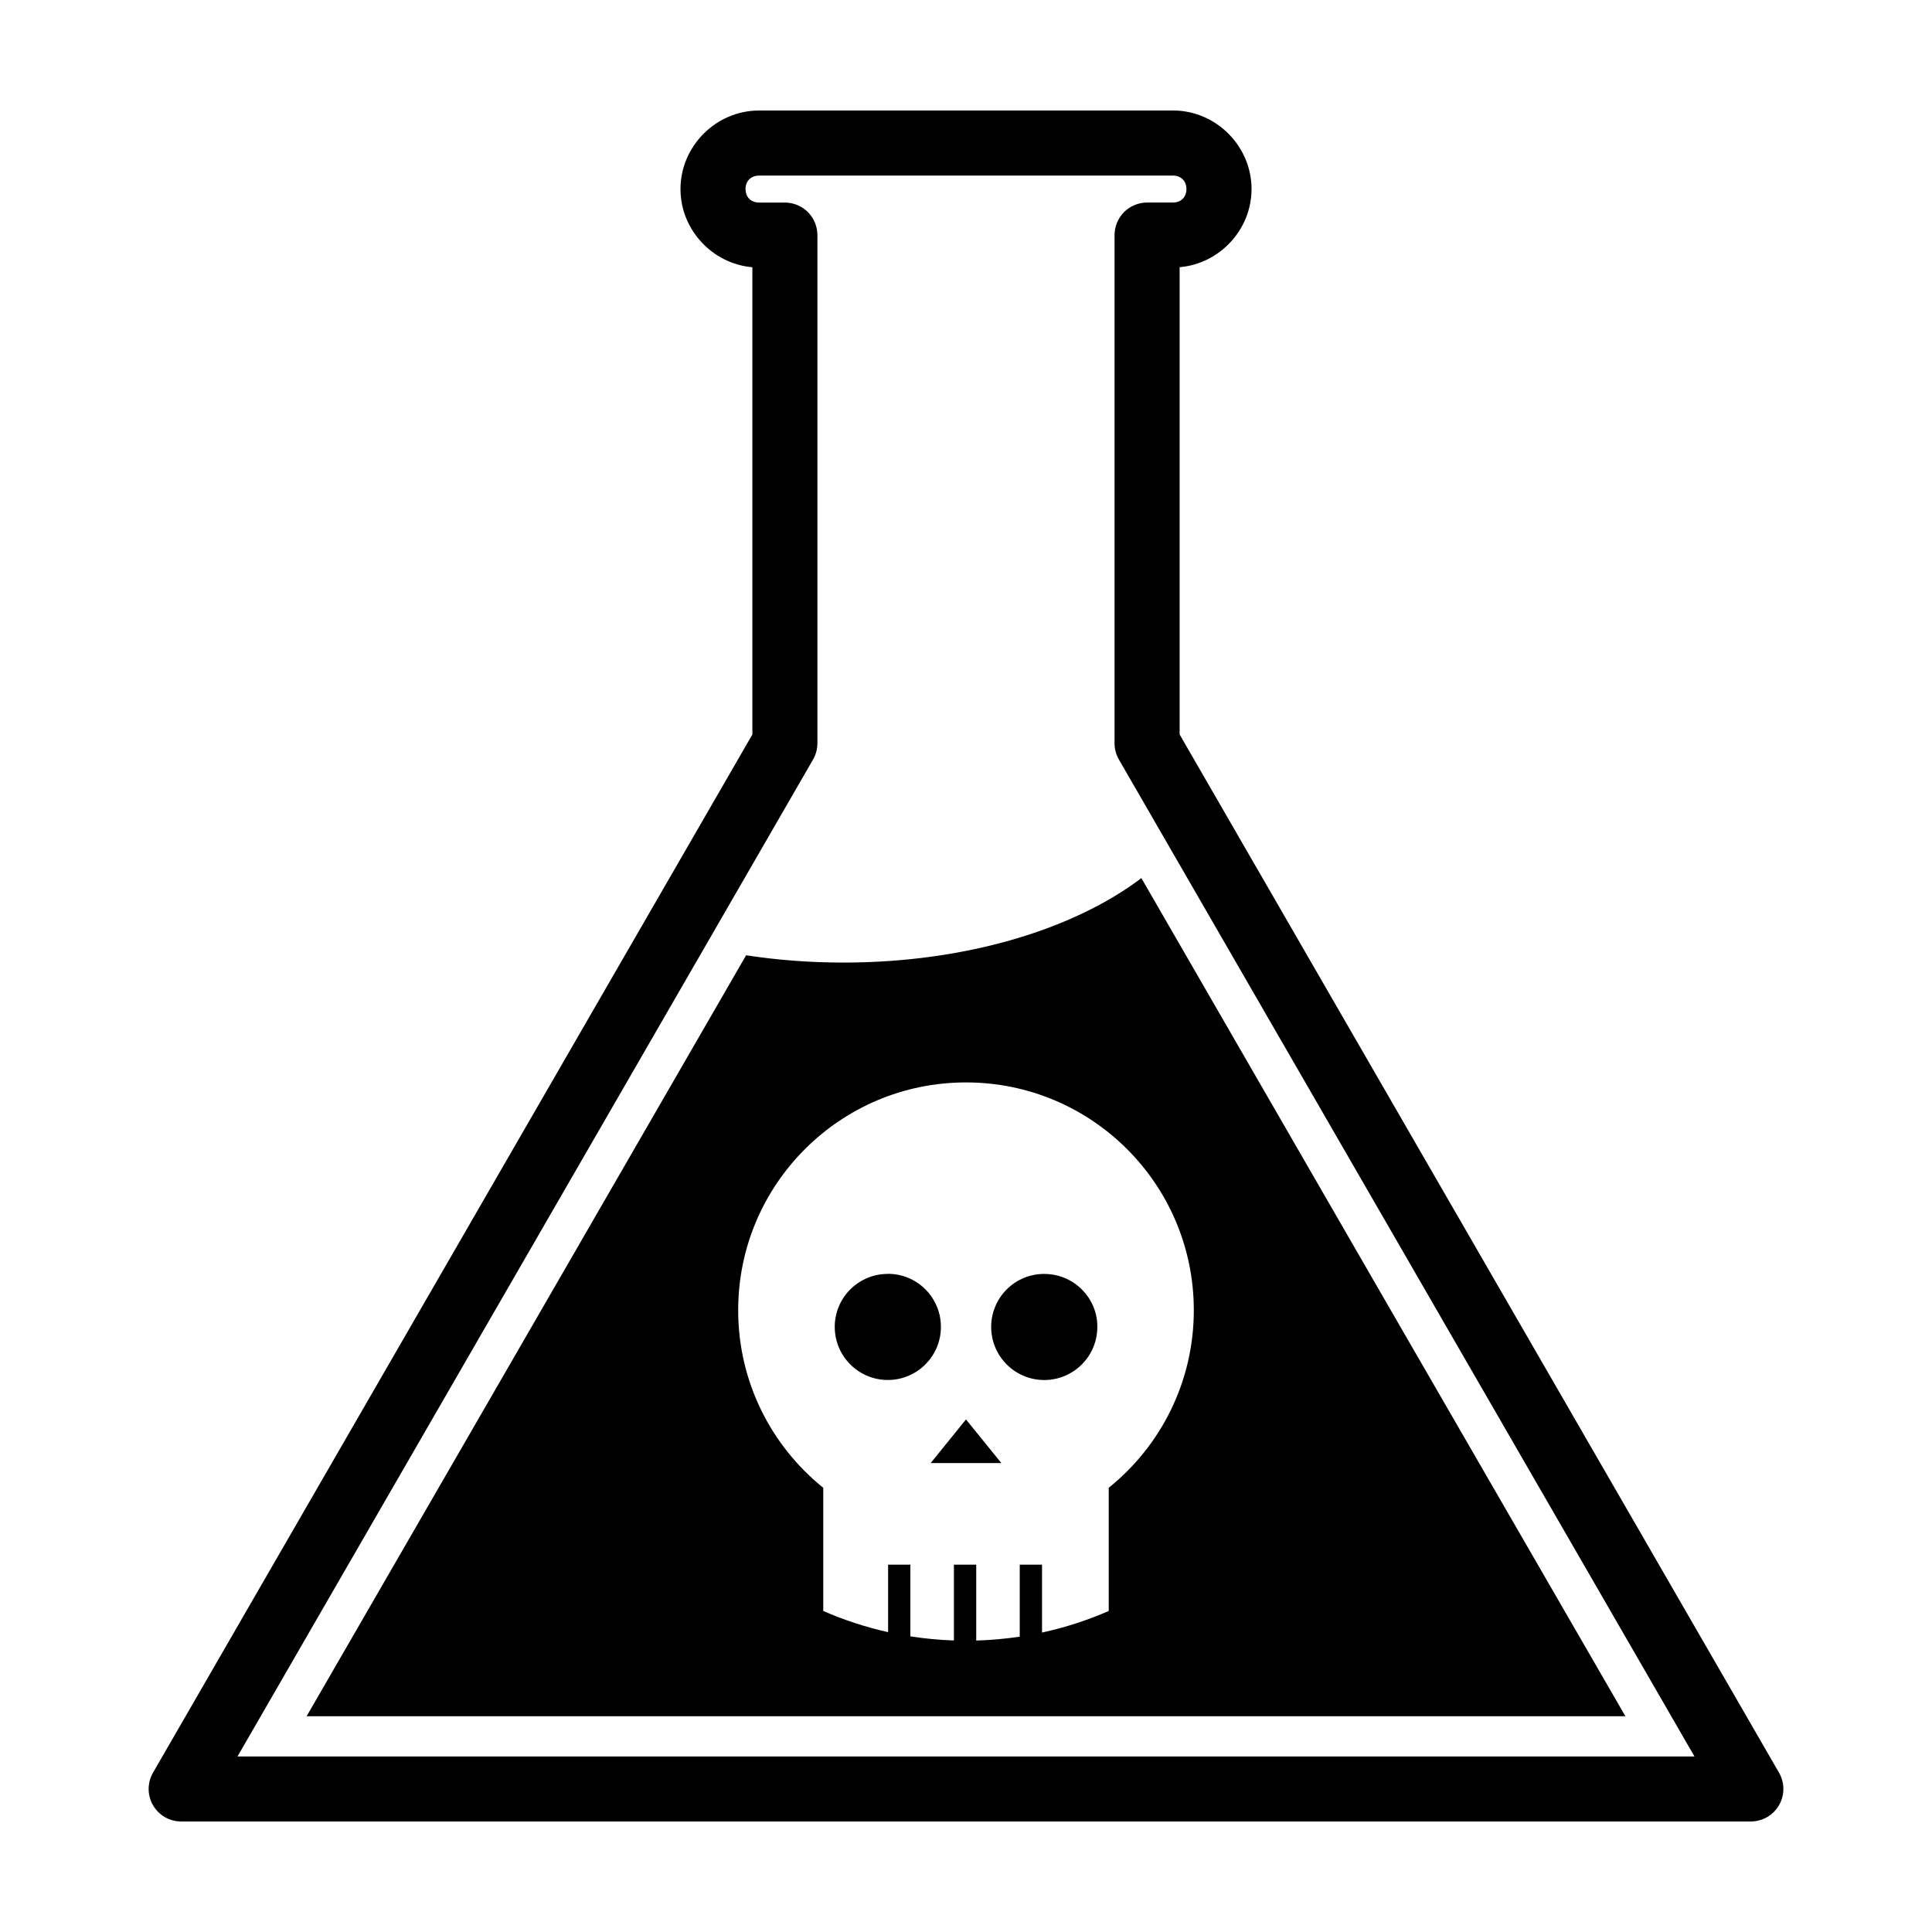 <?xml version="1.0" encoding="UTF-8"?>
<!-- Uploaded to: SVG Repo, www.svgrepo.com, Generator: SVG Repo Mixer Tools -->
<svg fill="#000000" width="800px" height="800px" version="1.1" viewBox="144 144 512 512" xmlns="http://www.w3.org/2000/svg">
 <path d="m345.14 173.29c-11.383 0-20.805 9.441-20.805 20.816 0 10.785 8.477 19.809 19.051 20.719v123.82l-158.84 275.14c-0.75 1.305-1.156 2.805-1.156 4.309s0.402 3.008 1.156 4.312c0.754 1.305 1.852 2.402 3.156 3.156 1.301 0.746 2.805 1.148 4.309 1.148h415.98c1.504 0 3.008-0.402 4.309-1.156 1.305-0.754 2.406-1.852 3.156-3.156 0.754-1.301 1.152-2.805 1.156-4.309 0-1.504-0.402-3.008-1.156-4.312l-158.84-275.13v-123.84c10.578-0.902 19.055-9.93 19.055-20.715 0-11.375-9.422-20.812-20.805-20.812zm0 17.238h109.71c2.121 0 3.566 1.445 3.566 3.574 0 2.133-1.434 3.57-3.566 3.57h-6.863c-2.258 0-4.5 0.926-6.094 2.523-1.594 1.594-2.527 3.84-2.527 6.094v134.69c0 1.504 0.402 3.008 1.156 4.309l152.53 264.19h-386.11l152.53-264.2c0.75-1.305 1.152-2.809 1.152-4.312v-134.67c0-2.258-0.926-4.5-2.523-6.094-1.594-1.594-3.84-2.523-6.094-2.523h-6.863c-2.129 0-3.566-1.438-3.566-3.57 0-2.129 1.445-3.574 3.566-3.574zm101.33 186.18c-17.91 13.582-46.594 22.383-78.926 22.383-8.934 0-17.59-0.672-25.816-1.934-38.82 67.227-77.613 134.46-116.47 201.66h349.49c-42.797-74.016-85.543-148.06-128.27-222.11zm-46.469 54.145c33.344 0 60.371 27.027 60.371 60.371 0 19.023-8.797 35.992-22.547 47.055v32.648c-5.629 2.461-11.543 4.383-17.676 5.715v-17.992h-5.906v19.078c-3.777 0.57-7.625 0.922-11.535 1.031v-20.109h-5.91v20.09c-3.91-0.129-7.762-0.5-11.539-1.09v-19h-5.902v17.883c-5.957-1.328-11.707-3.215-17.184-5.606v-32.648c-13.75-11.066-22.547-28.031-22.547-47.055 0-33.344 27.027-60.371 60.371-60.371zm-20.734 50.746c-4.231 0-8.023 1.867-10.602 4.82-0.039 0.047-0.082 0.09-0.121 0.137-0.035 0.039-0.07 0.086-0.105 0.129-0.051 0.059-0.098 0.121-0.145 0.18-0.012 0.016-0.02 0.023-0.031 0.039-0.02 0.023-0.039 0.051-0.059 0.074-0.039 0.051-0.082 0.105-0.121 0.156-0.062 0.082-0.121 0.16-0.184 0.246-0.059 0.082-0.121 0.168-0.18 0.25-0.051 0.07-0.102 0.145-0.148 0.219-0.023 0.035-0.047 0.074-0.07 0.113-0.023 0.039-0.055 0.078-0.082 0.117-0.016 0.02-0.023 0.047-0.035 0.066-0.047 0.074-0.094 0.145-0.141 0.219-0.035 0.059-0.07 0.113-0.105 0.172-0.023 0.039-0.051 0.078-0.07 0.117-0.055 0.094-0.105 0.191-0.156 0.285-0.004 0.004-0.004 0.012-0.004 0.012-0.047 0.086-0.094 0.172-0.141 0.262-0.023 0.047-0.051 0.094-0.07 0.141-0.031 0.062-0.062 0.129-0.094 0.195-0.012 0.02-0.016 0.039-0.023 0.062-0.039 0.086-0.082 0.168-0.117 0.254-0.02 0.039-0.035 0.082-0.055 0.121-0.012 0.023-0.02 0.055-0.035 0.082-0.031 0.066-0.059 0.133-0.086 0.195-0.02 0.047-0.039 0.086-0.059 0.133-0.031 0.078-0.062 0.16-0.09 0.242-0.031 0.074-0.059 0.152-0.09 0.227-0.02 0.051-0.035 0.102-0.051 0.148s-0.035 0.09-0.047 0.133c-0.012 0.023-0.016 0.051-0.023 0.078-0.023 0.082-0.055 0.164-0.082 0.246-0.035 0.105-0.066 0.215-0.094 0.324v0.016c-0.031 0.109-0.062 0.215-0.09 0.324v0.012c-0.023 0.102-0.051 0.199-0.074 0.297-0.004 0.012-0.012 0.023-0.012 0.035-0.047 0.195-0.086 0.391-0.121 0.586-0.004 0.02-0.004 0.035-0.012 0.055-0.004 0.039-0.016 0.078-0.02 0.117-0.016 0.09-0.031 0.18-0.047 0.273-0.016 0.086-0.02 0.176-0.035 0.262-0.012 0.074-0.02 0.156-0.031 0.23 0 0.016-0.004 0.023-0.004 0.039-0.004 0.059-0.012 0.117-0.016 0.172-0.004 0.039-0.012 0.082-0.016 0.121-0.012 0.094-0.016 0.188-0.023 0.281 0 0.016-0.004 0.031-0.004 0.047-0.004 0.086-0.012 0.176-0.016 0.262-0.004 0.07-0.004 0.137-0.004 0.207 0 0.051-0.004 0.102-0.004 0.152v0.035c-0.004 0.109-0.004 0.219-0.004 0.328 0 7.766 6.297 14.066 14.066 14.066 0.121 0 0.242 0 0.363-0.004 7.598-0.191 13.703-6.414 13.703-14.062 0-0.172-0.012-0.344-0.016-0.516-0.004-0.172-0.012-0.344-0.023-0.516-0.016-0.195-0.031-0.387-0.055-0.578 0-0.016-0.004-0.023-0.004-0.039-0.012-0.078-0.02-0.152-0.031-0.227-0.012-0.086-0.023-0.176-0.035-0.262-0.016-0.09-0.023-0.184-0.039-0.273-0.004-0.039-0.016-0.078-0.02-0.117-0.004-0.02-0.004-0.035-0.004-0.055-0.035-0.199-0.078-0.391-0.121-0.586-0.051-0.227-0.113-0.453-0.176-0.676 0-0.004-0.004-0.012-0.004-0.016-0.047-0.156-0.09-0.309-0.141-0.461-0.035-0.105-0.07-0.211-0.105-0.316-0.016-0.051-0.035-0.102-0.051-0.148-0.031-0.078-0.059-0.152-0.09-0.227-0.031-0.082-0.059-0.16-0.09-0.242-0.02-0.047-0.039-0.09-0.059-0.137-0.023-0.066-0.059-0.133-0.086-0.195-0.012-0.023-0.02-0.051-0.035-0.078-0.02-0.039-0.035-0.086-0.055-0.125-0.039-0.086-0.078-0.172-0.117-0.254-0.012-0.02-0.016-0.039-0.023-0.062-0.031-0.066-0.062-0.129-0.094-0.195-0.141-0.277-0.289-0.547-0.445-0.816-0.055-0.09-0.109-0.18-0.164-0.27-0.066-0.105-0.133-0.211-0.199-0.312-0.023-0.035-0.047-0.074-0.07-0.113-0.051-0.074-0.098-0.145-0.148-0.219-0.059-0.086-0.121-0.168-0.18-0.25s-0.121-0.164-0.184-0.246c-0.059-0.078-0.121-0.152-0.18-0.227-0.012-0.016-0.02-0.031-0.031-0.047-0.051-0.059-0.098-0.121-0.145-0.18-0.035-0.039-0.07-0.082-0.105-0.125-0.039-0.047-0.082-0.094-0.121-0.141-2.578-2.957-6.371-4.82-10.602-4.82h-0.008zm41.453 0c-4.231 0-8.023 1.867-10.602 4.82-0.039 0.047-0.078 0.09-0.117 0.137-0.035 0.039-0.07 0.086-0.105 0.129-0.051 0.059-0.098 0.117-0.145 0.176-0.012 0.016-0.02 0.031-0.035 0.047-0.02 0.023-0.039 0.051-0.059 0.074-0.039 0.051-0.078 0.105-0.117 0.156-0.062 0.082-0.125 0.156-0.188 0.242-0.059 0.082-0.117 0.168-0.176 0.25-0.051 0.07-0.102 0.148-0.148 0.219-0.023 0.035-0.051 0.074-0.074 0.113-0.023 0.039-0.051 0.078-0.078 0.117-0.016 0.02-0.023 0.039-0.039 0.066-0.047 0.074-0.094 0.148-0.141 0.223-0.035 0.059-0.07 0.113-0.105 0.172-0.023 0.039-0.047 0.074-0.066 0.117-0.055 0.094-0.105 0.191-0.156 0.289 0 0.004-0.004 0.012-0.004 0.012-0.047 0.086-0.094 0.172-0.141 0.262-0.023 0.047-0.051 0.094-0.07 0.141-0.031 0.062-0.062 0.129-0.094 0.195-0.012 0.02-0.02 0.039-0.031 0.062-0.039 0.086-0.078 0.168-0.117 0.254-0.02 0.039-0.035 0.082-0.055 0.121-0.012 0.023-0.023 0.055-0.035 0.082-0.031 0.066-0.055 0.133-0.082 0.195-0.02 0.047-0.039 0.086-0.059 0.133-0.031 0.078-0.062 0.16-0.09 0.242-0.031 0.078-0.059 0.152-0.09 0.23-0.02 0.051-0.035 0.098-0.051 0.145s-0.035 0.09-0.047 0.133c-0.012 0.023-0.016 0.055-0.023 0.082-0.023 0.082-0.055 0.164-0.082 0.246-0.035 0.105-0.066 0.215-0.094 0.324 0 0.004-0.004 0.012-0.004 0.016-0.031 0.109-0.059 0.215-0.09 0.324v0.012c-0.023 0.102-0.055 0.199-0.078 0.297-0.004 0.012-0.004 0.023-0.004 0.035-0.047 0.195-0.086 0.391-0.121 0.586-0.004 0.02-0.012 0.035-0.016 0.055-0.004 0.039-0.012 0.078-0.016 0.117-0.016 0.09-0.031 0.18-0.047 0.273-0.016 0.086-0.023 0.176-0.035 0.266-0.012 0.074-0.016 0.152-0.023 0.227 0 0.016-0.004 0.023-0.004 0.039-0.004 0.059-0.016 0.113-0.02 0.172-0.004 0.039-0.004 0.086-0.012 0.125-0.012 0.094-0.016 0.184-0.023 0.277 0 0.016-0.004 0.031-0.004 0.047-0.004 0.086-0.012 0.176-0.016 0.262-0.004 0.07-0.004 0.137-0.004 0.207 0 0.051-0.012 0.102-0.012 0.152-0.004 0.121 0 0.242 0 0.363 0 7.766 6.297 14.066 14.066 14.066 0.121 0 0.242 0 0.363-0.004 7.598-0.191 13.699-6.414 13.699-14.059 0-0.109 0.004-0.223 0-0.332v-0.035c-0.004-0.098-0.012-0.195-0.016-0.293v-0.066c-0.004-0.086-0.012-0.176-0.016-0.262 0-0.031-0.004-0.066-0.004-0.098-0.004-0.074-0.016-0.152-0.02-0.227-0.004-0.039 0-0.082-0.004-0.121-0.004-0.066-0.012-0.133-0.02-0.195-0.004-0.055-0.016-0.105-0.02-0.16-0.004-0.055-0.016-0.109-0.02-0.164-0.012-0.062-0.02-0.125-0.031-0.188-0.016-0.09-0.023-0.184-0.039-0.273-0.004-0.023-0.012-0.051-0.016-0.074-0.004-0.031-0.012-0.066-0.016-0.098-0.035-0.195-0.078-0.391-0.121-0.586 0-0.012-0.004-0.023-0.004-0.035-0.023-0.102-0.051-0.203-0.078-0.301v-0.004c-0.031-0.109-0.059-0.223-0.09-0.332-0.023-0.094-0.051-0.184-0.078-0.273-0.004-0.02-0.016-0.035-0.02-0.055-0.016-0.047-0.031-0.098-0.047-0.141-0.02-0.062-0.039-0.125-0.062-0.188-0.023-0.074-0.051-0.145-0.074-0.219-0.016-0.035-0.031-0.074-0.039-0.109-0.02-0.062-0.047-0.117-0.066-0.18-0.031-0.082-0.059-0.16-0.09-0.242-0.004-0.016-0.016-0.035-0.02-0.051-0.02-0.055-0.051-0.109-0.07-0.164-0.016-0.039-0.035-0.086-0.055-0.125-0.023-0.062-0.055-0.129-0.082-0.191l-0.047-0.094c-0.031-0.07-0.066-0.145-0.098-0.215-0.012-0.023-0.02-0.047-0.035-0.066-0.039-0.078-0.078-0.16-0.117-0.238-0.004-0.016-0.016-0.023-0.023-0.035-0.047-0.086-0.09-0.176-0.137-0.262-0.004-0.004-0.012-0.012-0.012-0.016-0.051-0.098-0.102-0.191-0.156-0.285-0.051-0.086-0.098-0.168-0.148-0.25-0.012-0.016-0.016-0.023-0.023-0.039-0.02-0.031-0.039-0.062-0.059-0.094-0.039-0.066-0.082-0.125-0.121-0.191-0.039-0.066-0.082-0.133-0.125-0.195-0.02-0.031-0.039-0.059-0.059-0.09-0.039-0.055-0.078-0.109-0.117-0.168-0.059-0.086-0.121-0.168-0.18-0.25-0.059-0.082-0.125-0.164-0.188-0.246-0.039-0.051-0.078-0.105-0.117-0.156-0.023-0.031-0.047-0.059-0.066-0.09-0.047-0.059-0.094-0.117-0.141-0.176-0.016-0.02-0.035-0.039-0.051-0.062-0.055-0.066-0.109-0.133-0.168-0.195l-0.035-0.035c-2.578-2.957-6.371-4.82-10.602-4.82h-0.016zm-20.719 38.566-9.363 11.562h18.73z"/>
</svg>